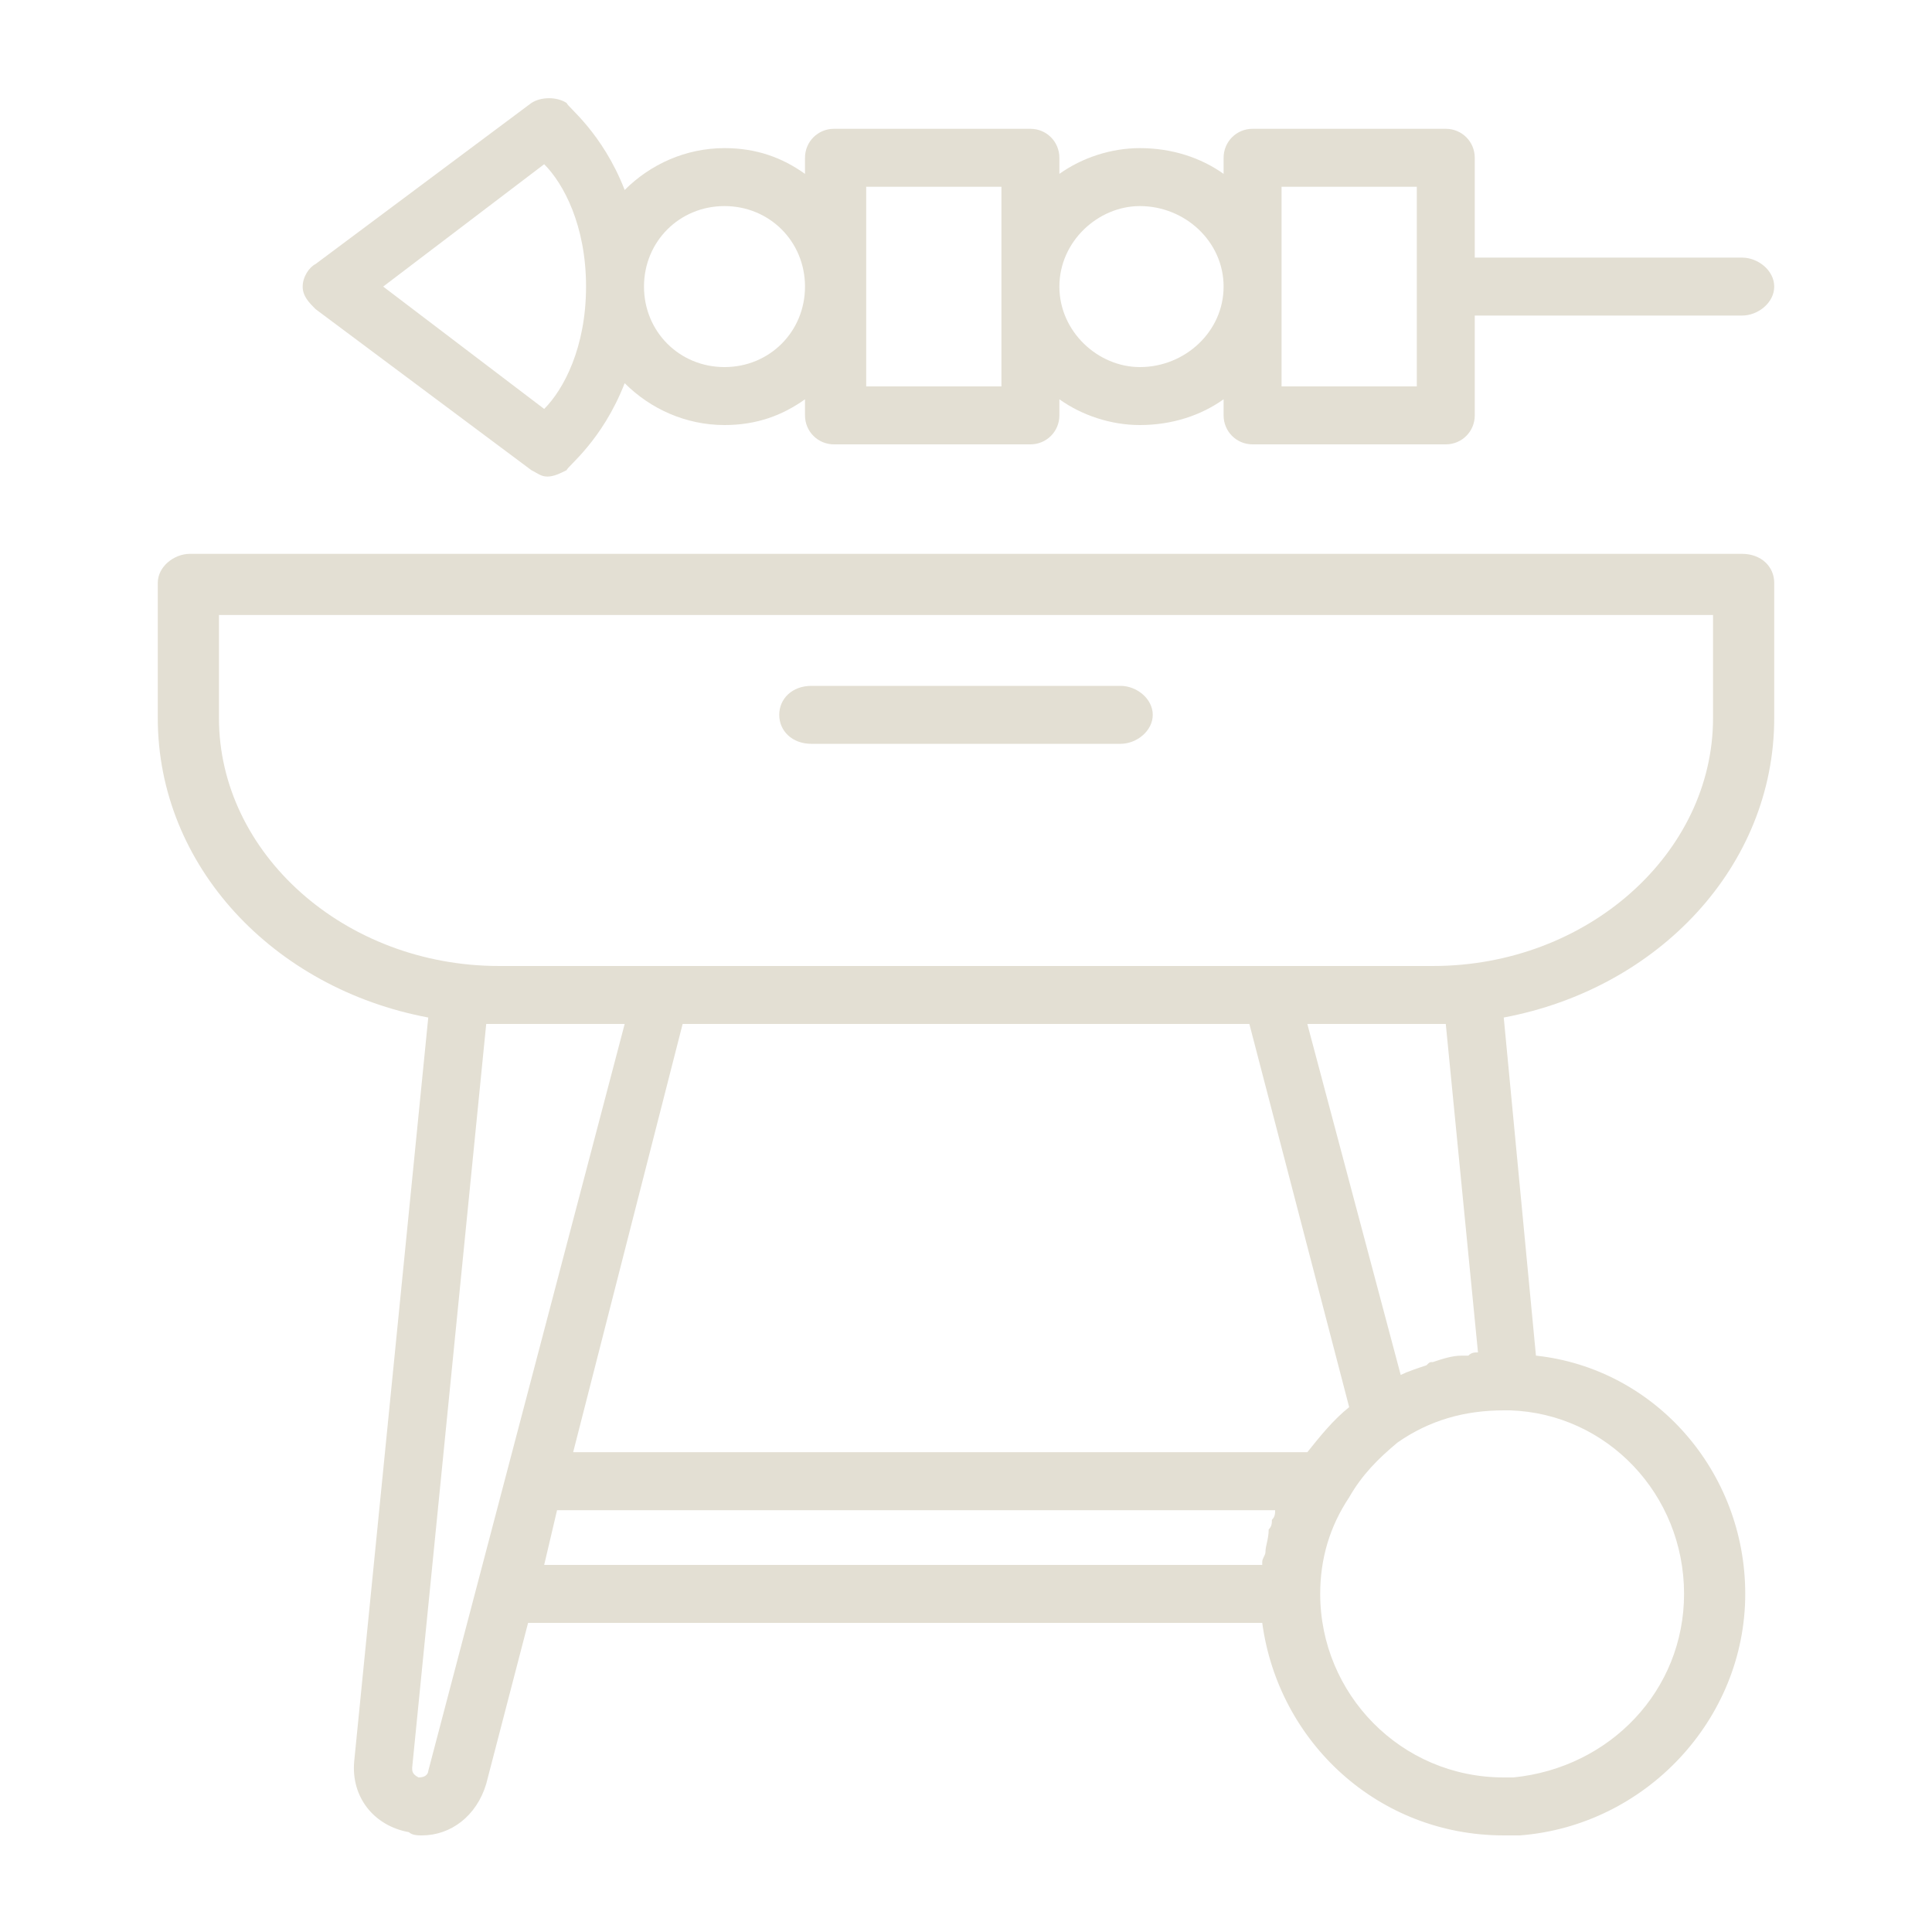 <?xml version="1.0" encoding="UTF-8"?>
<!DOCTYPE svg PUBLIC "-//W3C//DTD SVG 1.1//EN" "http://www.w3.org/Graphics/SVG/1.1/DTD/svg11.dtd">
<!-- Creator: CorelDRAW X8 -->
<svg xmlns="http://www.w3.org/2000/svg" xml:space="preserve" width="600px" height="600px" version="1.1" style="shape-rendering:geometricPrecision; text-rendering:geometricPrecision; image-rendering:optimizeQuality; fill-rule:evenodd; clip-rule:evenodd"
viewBox="0 0 600 600"
 xmlns:xlink="http://www.w3.org/1999/xlink">
 <defs>
  <style type="text/css">
   <![CDATA[
    .fil0 {fill:none}
    .fil1 {fill:#E3DFD3;fill-rule:nonzero}
   ]]>
  </style>
 </defs>
 <g id="Layer_x0020_1">
  <rect class="fil0" width="600" height="600"/>
  <g id="_3108192986752">
   <path class="fil1" d="M68 191l464 0 0 32c0,42 -39,77 -87,77l-50 0 0 0 -190 0 0 0 -50 0c-48,0 -87,-35 -87,-77l0 -32zm381 127l10 102c-1,0 -2,0 -3,1 0,0 -1,0 -2,0 -3,0 -6,1 -9,2 -1,0 -1,0 -2,1 -3,1 -6,2 -8,3l-29 -109 39 0 0 0 4 0 0 0zm74 177c0,30 -23,54 -53,57 0,0 -1,0 -1,0 -1,0 -2,0 -2,0 -32,0 -57,-26 -57,-57 0,-11 3,-21 9,-30 4,-7 9,-12 15,-17 10,-7 21,-10 33,-10 0,0 0,0 1,0 0,0 0,0 1,0 30,1 54,26 54,57l0 0zm-350 -26l223 0c0,1 0,2 -1,3 0,1 0,2 -1,3 0,3 -1,5 -1,7 0,1 -1,2 -1,3 0,0 0,0 0,1l-223 0 4 -17zm39 -151l176 0 31 119c-5,4 -9,9 -13,14l-228 0 34 -133zm-79 232c0,0 0,2 -3,2 -2,-1 -2,-2 -2,-3l23 -231 4 0 0 0 39 0 -61 232 0 0zm0 -234l-23 231c-1,11 6,20 17,22 1,1 3,1 4,1 9,0 17,-6 20,-16l13 -50 228 0c5,37 36,66 75,66 0,0 1,0 1,0 2,0 3,0 4,0 39,-3 70,-36 70,-75 0,-38 -28,-70 -65,-74l-10 -105c48,-9 84,-47 84,-93l0 -42c0,-5 -4,-9 -10,-9l-482 0c-5,0 -10,4 -10,9l0 42c0,46 36,84 84,93z"/>
   <path class="fil1" d="M169 51c6,6 13,19 13,38 0,19 -7,32 -13,38l-50 -38 50 -38zm56 13c14,0 25,11 25,25 0,14 -11,25 -25,25 -14,0 -25,-11 -25,-25 0,-14 11,-25 25,-25zm44 -6l42 0 0 62 -42 0 0 -62zm85 6c14,0 26,11 26,25 0,14 -12,25 -26,25 -13,0 -25,-11 -25,-25 0,-14 12,-25 25,-25zm44 -6l42 0 0 62 -42 0 0 -62zm-233 88c2,1 3,2 5,2 2,0 4,-1 6,-2 0,-1 11,-9 18,-27 8,8 19,13 31,13 10,0 18,-3 25,-8l0 5c0,5 4,9 9,9l61 0c5,0 9,-4 9,-9l0 -5c7,5 16,8 25,8 10,0 19,-3 26,-8l0 5c0,5 4,9 9,9l60 0c5,0 9,-4 9,-9l0 -31 83 0c5,0 10,-4 10,-9 0,-5 -5,-9 -10,-9l-83 0 0 -31c0,-5 -4,-9 -9,-9l-60 0c-5,0 -9,4 -9,9l0 5c-7,-5 -16,-8 -26,-8 -9,0 -18,3 -25,8l0 -5c0,-5 -4,-9 -9,-9l-61 0c-5,0 -9,4 -9,9l0 5c-7,-5 -15,-8 -25,-8 -12,0 -23,5 -31,13 -7,-18 -18,-26 -18,-27 -3,-2 -8,-2 -11,0l-67 50c-2,1 -4,4 -4,7 0,3 2,5 4,7l67 50 0 0z"/>
   <path class="fil1" d="M252 231l96 0c5,0 10,-4 10,-9 0,-5 -5,-9 -10,-9l-96 0c-6,0 -10,4 -10,9 0,5 4,9 10,9z"/>
  </g>
 </g>
</svg>
